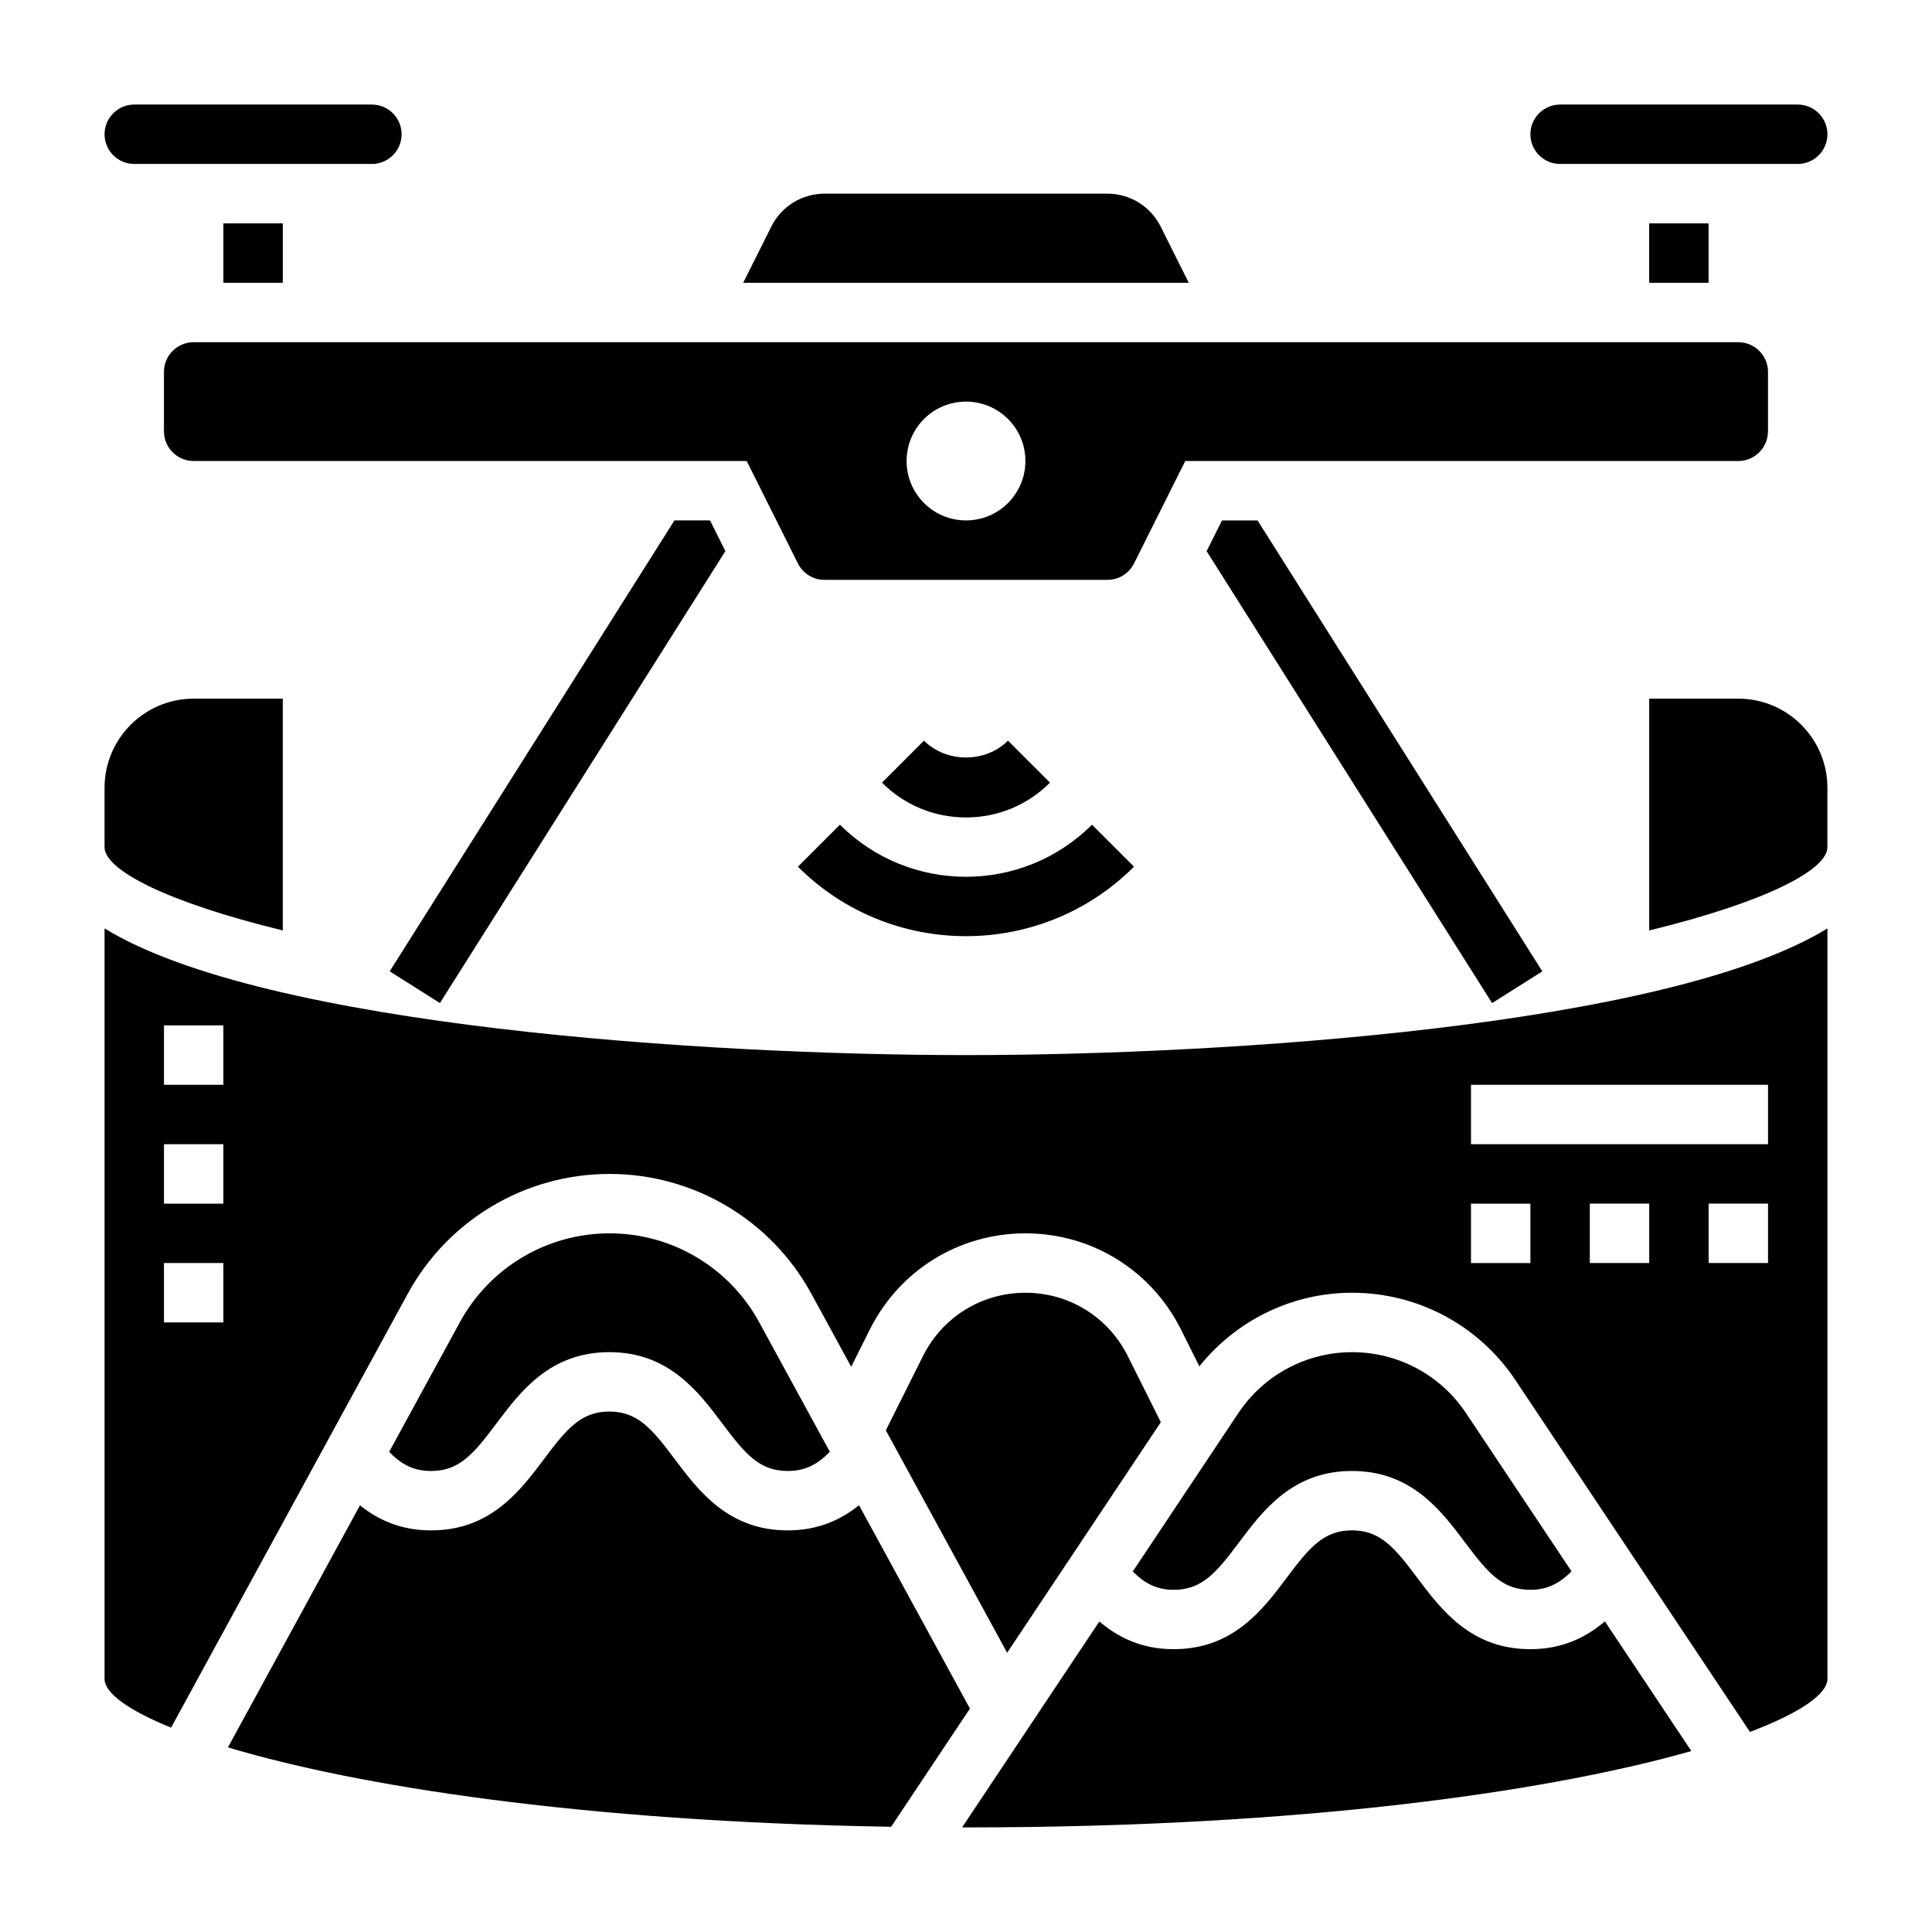 <?xml version="1.0" encoding="UTF-8"?>
<!-- Uploaded to: SVG Repo, www.svgrepo.com, Generator: SVG Repo Mixer Tools -->
<svg fill="#000000" width="800px" height="800px" version="1.1" viewBox="144 144 512 512" xmlns="http://www.w3.org/2000/svg">
 <g>
  <path d="m451.58 204.03c-2.668-5.336-8.121-8.707-14.082-8.707h-75.004c-5.969 0-11.414 3.371-14.082 8.707l-7.457 14.91h118.08z"/>
  <path d="m463.77 290.06 75.652 119.77 13.309-8.41-75.469-119.5h-9.422z"/>
  <path d="m247.27 401.41 13.312 8.41 75.648-119.77-4.07-8.141h-9.422z"/>
  <path d="m203.2 203.2h15.742v15.742h-15.742z"/>
  <path d="m179.58 187.45h62.977c4.344 0 7.871-3.535 7.871-7.871 0-4.336-3.527-7.871-7.871-7.871h-62.977c-4.344 0-7.871 3.535-7.871 7.871 0 4.336 3.527 7.871 7.871 7.871z"/>
  <path d="m581.05 203.2h15.742v15.742h-15.742z"/>
  <path d="m612.54 258.3v-15.742c0-4.336-3.527-7.871-7.871-7.871h-409.35c-4.344 0-7.871 3.535-7.871 7.871v15.742c0 4.336 3.527 7.871 7.871 7.871h146.56l13.57 27.137c1.348 2.684 4.039 4.356 7.039 4.356h74.996c3 0 5.699-1.668 7.047-4.352l13.57-27.137h146.56c4.344 0 7.871-3.535 7.871-7.875zm-212.54 23.617c-8.699 0-15.742-7.047-15.742-15.742 0-8.699 7.047-15.742 15.742-15.742 8.699 0 15.742 7.047 15.742 15.742 0 8.695-7.047 15.742-15.742 15.742z"/>
  <path d="m557.44 187.45h62.977c4.344 0 7.871-3.535 7.871-7.871 0-4.336-3.527-7.871-7.871-7.871h-62.977c-4.344 0-7.871 3.535-7.871 7.871 0 4.336 3.527 7.871 7.871 7.871z"/>
  <path d="m275.57 521.22c6.312-8.406 14.168-18.887 29.906-18.887 15.75 0 23.609 10.477 29.93 18.887 6.035 8.055 9.816 12.605 17.332 12.605 4.684 0 7.918-1.762 11.18-5.086l-18.734-34.344c-7.922-14.527-23.105-23.547-39.652-23.547-16.539 0-31.73 9.02-39.652 23.539l-18.75 34.379c3.234 3.301 6.453 5.059 11.121 5.059 7.512 0 11.289-4.551 17.32-12.605z"/>
  <path d="m415.74 486.59c-11.57 0-21.965 6.422-27.137 16.773l-9.848 19.695 32.148 58.938 40.73-61.102-8.762-17.523c-5.168-10.355-15.562-16.781-27.133-16.781z"/>
  <path d="m371.65 542.9c-4.805 3.859-10.824 6.668-18.91 6.668-15.75 0-23.609-10.477-29.93-18.887-6.027-8.051-9.816-12.602-17.332-12.602-7.504 0-11.281 4.551-17.312 12.594-6.312 8.414-14.168 18.895-29.914 18.895-8.062 0-14.059-2.801-18.852-6.637l-34.992 64.141c33.801 10.148 93.293 19.695 175.75 21.043l20.883-31.324z"/>
  <path d="m472.38 552.71c6.312-8.406 14.168-18.887 29.906-18.887 15.75 0 23.609 10.477 29.93 18.887 6.035 8.055 9.816 12.605 17.332 12.605 4.551 0 7.738-1.723 10.926-4.879l-27.969-41.949c-6.738-10.113-18.02-16.148-30.164-16.148-12.148 0-23.426 6.039-30.164 16.145l-27.984 41.98c3.16 3.133 6.332 4.852 10.867 4.852 7.512 0 11.289-4.551 17.32-12.605z"/>
  <path d="m218.94 390.58v-61.434h-23.617c-13.02 0-23.617 10.598-23.617 23.617v15.742c0.004 5.984 16.148 14.496 47.234 22.074z"/>
  <path d="m549.54 581.05c-15.75 0-23.609-10.477-29.93-18.887-6.031-8.051-9.816-12.602-17.332-12.602-7.504 0-11.281 4.551-17.312 12.594-6.312 8.414-14.168 18.895-29.914 18.895-8.527 0-14.77-3.133-19.711-7.344l-36.375 54.57c0.344 0 0.684 0.008 1.031 0.008 90.062 0 155.12-9.668 192.22-20.238l-22.906-34.363c-4.961 4.211-11.219 7.367-19.77 7.367z"/>
  <path d="m604.67 329.15h-23.617v61.434c31.086-7.582 47.23-16.09 47.23-22.074v-15.742c0.004-13.02-10.594-23.617-23.613-23.617z"/>
  <path d="m171.71 390.04v198.89c0 3.629 6 8.195 17.625 12.918l62.723-114.99c10.676-19.59 31.176-31.754 53.477-31.754 22.301 0 42.801 12.164 53.477 31.746l10.562 19.363 4.953-9.895c7.856-15.707 23.652-25.469 41.215-25.469s33.363 9.762 41.219 25.473l4.879 9.77c9.832-12.25 24.617-19.5 40.496-19.5 17.422 0 33.598 8.66 43.266 23.152l62.156 93.234c13.539-5.121 20.531-10.129 20.531-14.051v-198.89c-42.305 26.02-159.94 33.574-228.29 33.574-68.355 0-185.98-7.555-228.29-33.574zm31.488 104.42h-15.746v-15.742h15.742zm0-31.484h-15.746v-15.742h15.742zm0-31.488h-15.746v-15.742h15.742zm377.86 47.23h-15.742v-15.742h15.742zm31.488 0h-15.742v-15.742h15.742zm-78.719-47.23h78.719v15.742h-78.719zm0 31.488h15.742v15.742h-15.742z"/>
  <path d="m422.26 351.41-11.133-11.133c-5.953 5.953-16.312 5.953-22.262 0l-11.133 11.133c5.945 5.949 13.855 9.223 22.266 9.223 8.406 0 16.316-3.273 22.262-9.223z"/>
  <path d="m355.46 373.68c12.281 12.281 28.402 18.414 44.531 18.414s32.258-6.141 44.531-18.414l-11.133-11.133c-18.422 18.414-48.383 18.414-66.801 0z"/>
 </g>
</svg>